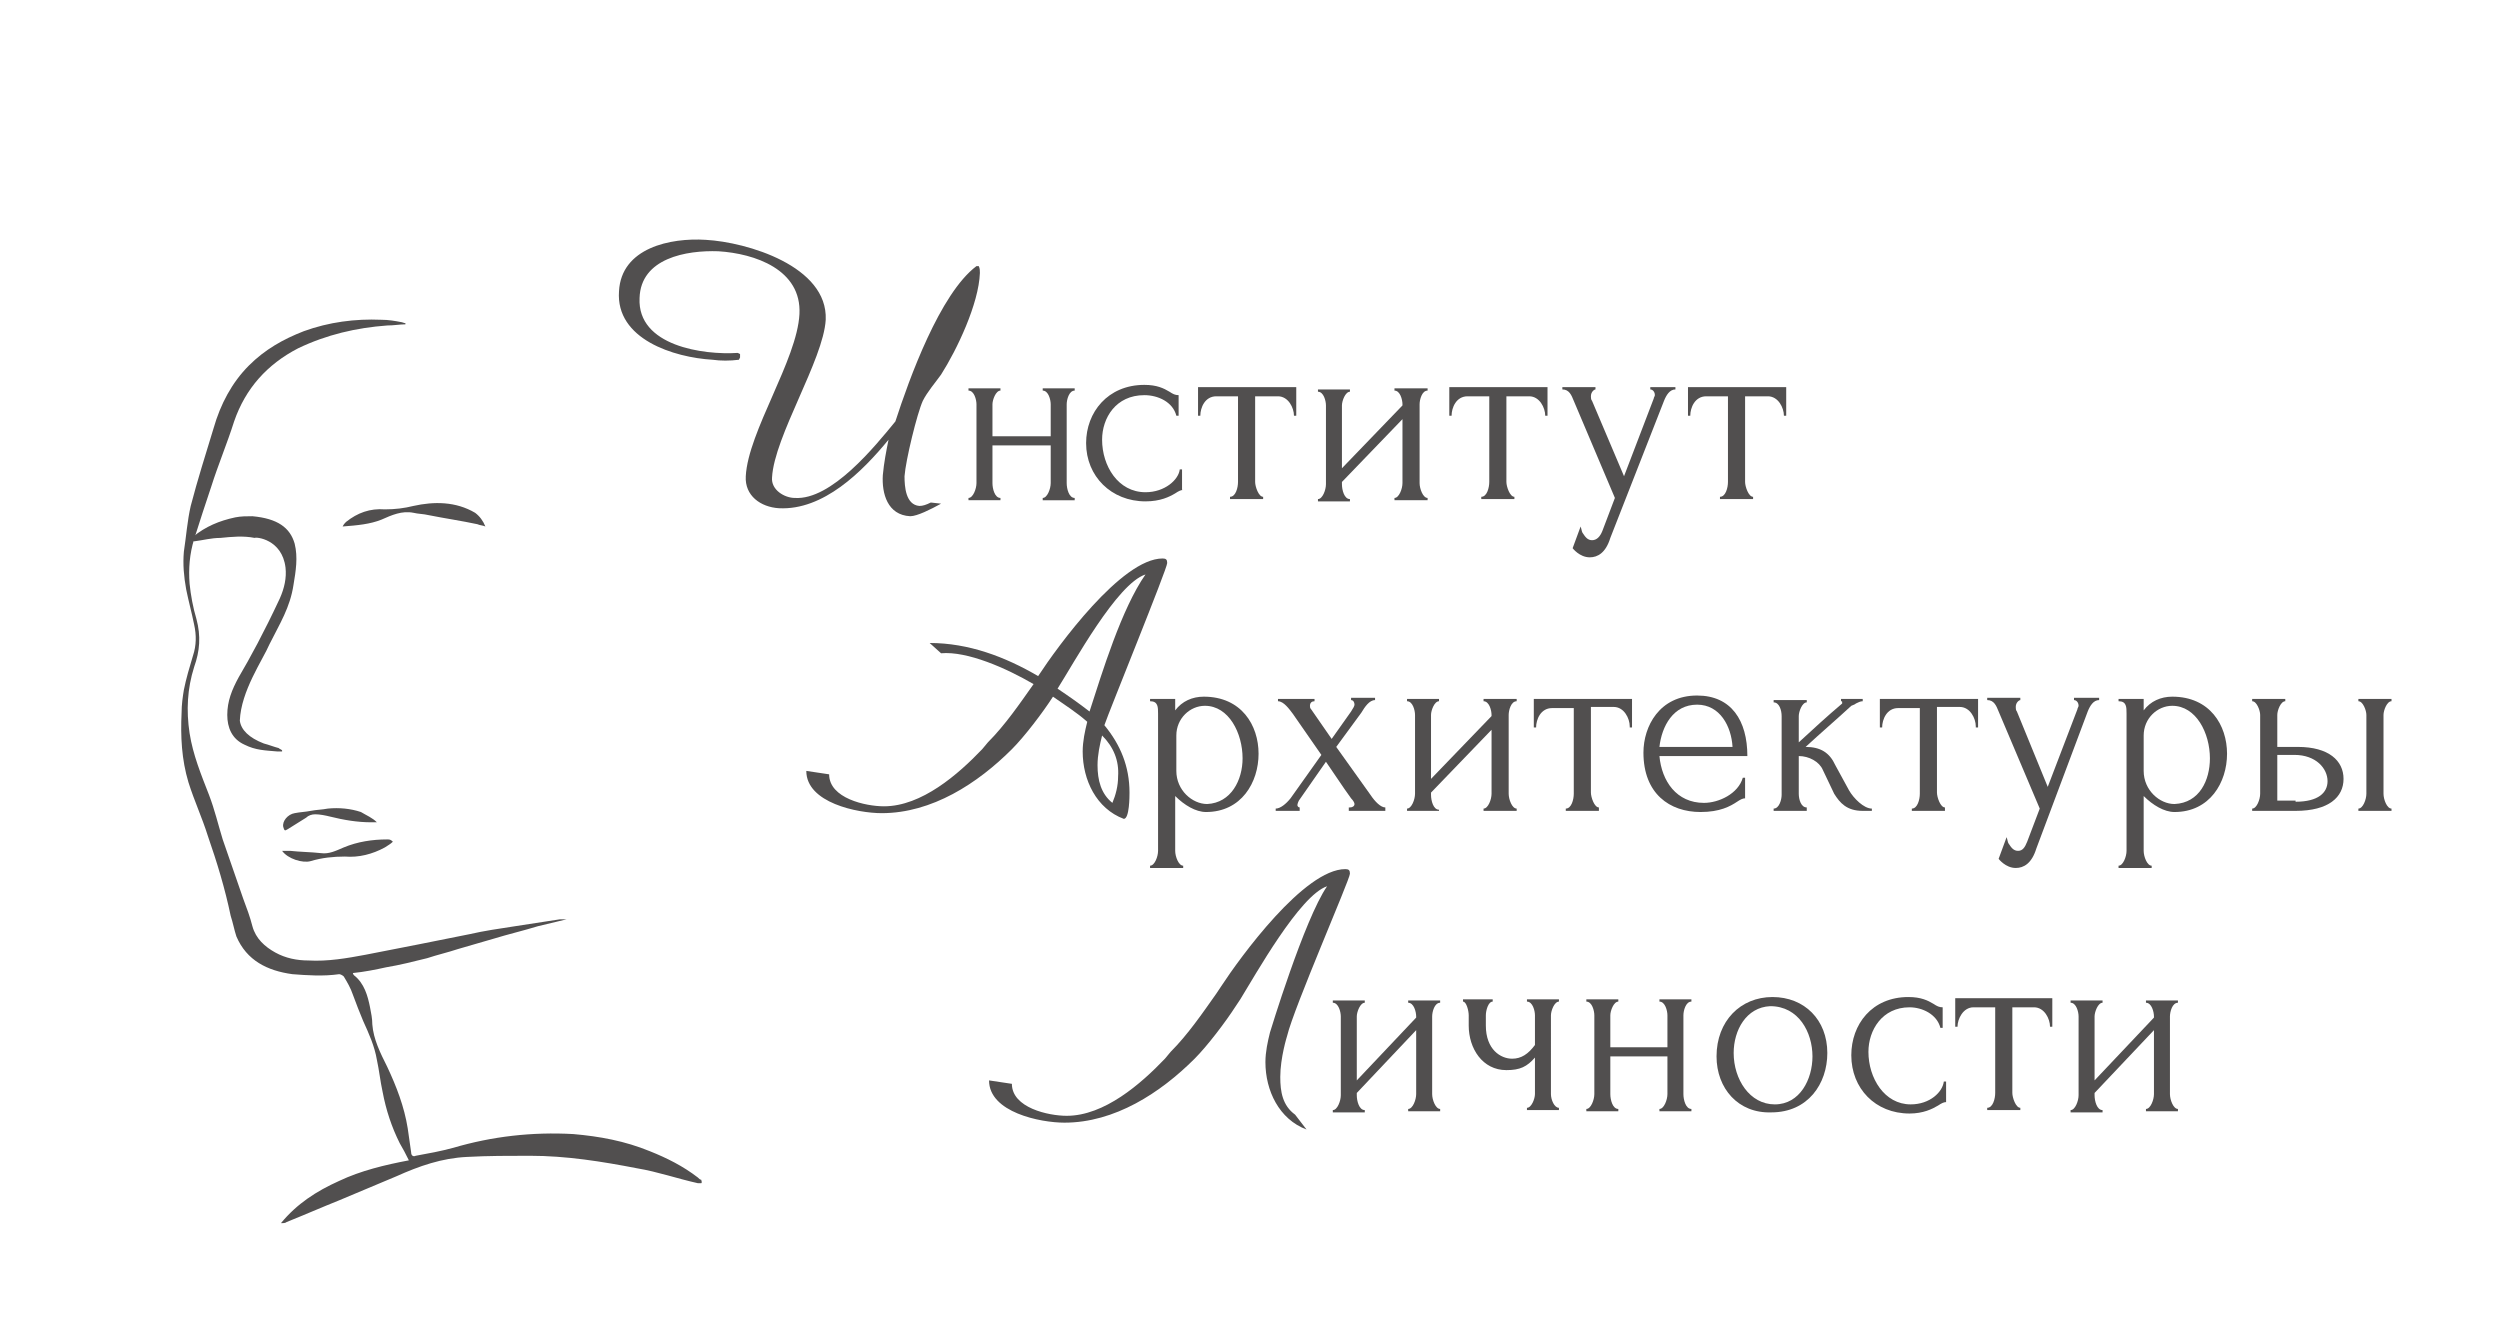 <?xml version="1.0" encoding="UTF-8"?> <svg xmlns="http://www.w3.org/2000/svg" xmlns:xlink="http://www.w3.org/1999/xlink" version="1.1" id="Слой_1" x="0px" y="0px" viewBox="0 0 218.9 117.4" style="enable-background:new 0 0 218.9 117.4;" xml:space="preserve"> <style type="text/css"> .st0{fill:#514F4F;} </style> <g> <path class="st0" d="M61.4,103.6c-0.1,0-0.2,0-0.3,0c-1.8-0.4-3.5-1-5.3-1.3c-3.1-0.6-6.2-1.1-9.4-1.1c-1.8,0-3.7,0-5.5,0.1 c-2.2,0.1-4.2,0.8-6.2,1.7c-1.7,0.7-3.3,1.4-5,2.1c-1.5,0.6-3.1,1.3-4.6,1.9c-0.1,0.1-0.3,0.1-0.5,0.1c1.4-1.7,3.1-2.8,5.1-3.7 c1.9-0.9,4-1.4,6.1-1.8c-0.3-0.6-0.5-1-0.8-1.5c-0.7-1.4-1.2-2.9-1.5-4.5c-0.2-0.9-0.3-1.9-0.5-2.8c-0.2-1.2-0.7-2.3-1.2-3.4 c-0.3-0.7-0.6-1.5-0.9-2.3c-0.2-0.6-0.5-1.1-0.8-1.6c-0.1-0.1-0.3-0.2-0.4-0.2c-1.4,0.2-2.8,0.1-4.1,0c-2.2-0.3-4-1.2-4.9-3.3 c-0.2-0.6-0.3-1.2-0.5-1.8c-0.5-2.4-1.2-4.7-2-7c-0.5-1.6-1.2-3.1-1.7-4.7c-0.6-2-0.7-4-0.6-6.1c0-0.7,0.1-1.4,0.2-2 c0.2-1,0.5-2,0.8-3c0.3-0.9,0.3-1.8,0.1-2.7c-0.2-1-0.5-2.1-0.7-3.1c-0.2-1.1-0.3-2.2-0.2-3.3c0.2-1.3,0.3-2.7,0.6-4 c0.6-2.3,1.3-4.5,2-6.8c0.6-2.1,1.6-4,3.1-5.5c1.4-1.4,3-2.3,4.8-3c2.2-0.8,4.5-1.1,6.8-1c0.6,0,1.2,0.1,1.7,0.2 c0.1,0,0.3,0.1,0.4,0.1c0,0,0,0.1,0,0.1c-0.5,0-1,0.1-1.6,0.1c-2.7,0.2-5.3,0.8-7.8,2c-2.7,1.4-4.6,3.5-5.6,6.4 c-0.6,1.9-1.4,3.8-2,5.7c-0.5,1.5-1,3-1.5,4.6c-0.4,1.3-0.5,2.6-0.4,3.9c0.1,1,0.3,2.1,0.6,3.1c0.4,1.5,0.3,2.8-0.2,4.2 c-0.6,1.9-0.7,3.8-0.4,5.8c0.3,1.9,1,3.6,1.7,5.4c0.5,1.3,0.8,2.6,1.2,3.9c0.6,1.7,1.2,3.5,1.8,5.2c0.3,0.8,0.6,1.6,0.8,2.4 c0.3,1.1,1.1,1.8,2,2.3c0.9,0.5,1.9,0.7,2.9,0.7c1.7,0.1,3.4-0.2,5-0.5c1.5-0.3,3.1-0.6,4.6-0.9c1.5-0.3,3-0.6,4.5-0.9 c1.3-0.3,2.7-0.5,4-0.7c1.3-0.2,2.6-0.4,3.9-0.6c0.2,0,0.4,0,0.6,0c-0.8,0.2-1.7,0.4-2.5,0.6c-1.3,0.4-2.6,0.7-3.9,1.1 c-1,0.3-2.1,0.6-3.1,0.9c-0.9,0.3-1.8,0.5-2.7,0.8c-1.2,0.3-2.4,0.6-3.6,0.8c-0.9,0.2-1.9,0.4-2.9,0.5c0,0.1,0.1,0.2,0.1,0.2 c0.9,0.7,1.2,1.8,1.4,2.8c0.1,0.5,0.2,1,0.2,1.5c0.1,1.3,0.7,2.5,1.3,3.7c0.8,1.7,1.5,3.5,1.8,5.4c0.1,0.7,0.2,1.4,0.3,2.1 c0,0.3,0.2,0.4,0.4,0.3c1.1-0.2,2.2-0.4,3.3-0.7c3.4-1,6.9-1.4,10.5-1.2c2.3,0.2,4.5,0.6,6.7,1.5c1.5,0.6,2.9,1.3,4.2,2.3 c0.1,0.1,0.2,0.2,0.3,0.2C61.5,103.6,61.4,103.6,61.4,103.6z"></path> <path class="st0" d="M25,49.7c0.1,0.9-0.1,1.8-0.5,2.7c-1.4,3-2.6,5.2-3.6,6.9c-0.6,1.1-1,2.1-1,3.3c0,1.1,0.4,2.1,1.5,2.6 c1,0.5,1.8,0.5,2.9,0.6c0.1,0,0.3,0,0.4,0c0,0,0-0.1,0-0.1c-0.1-0.1-0.2-0.1-0.3-0.2c-0.4-0.1-0.9-0.3-1.3-0.4 c-1.3-0.5-2-1.2-2.1-2c0.1-2.6,2-5.3,2.6-6.7c0.9-1.8,1.8-3.2,2.1-5.2c0.2-1.2,0.4-2.4,0.1-3.6c-0.4-1.4-1.5-2.2-3.7-2.4 c-0.5,0-1,0-1.5,0.1c-1.4,0.3-2.6,0.8-3.7,1.7c-0.1,0.1-0.1,0.2-0.2,0.3c0.1,0,0.2,0.1,0.3,0.1c0.8-0.1,1.5-0.3,2.3-0.3 c1-0.1,2-0.2,3,0C22.4,47,24.7,47.2,25,49.7z"></path> <path class="st0" d="M42.5,46.1C42.3,46,42,46,41.8,45.9c-1.4-0.3-2.8-0.5-4.3-0.8c-0.4-0.1-0.9-0.1-1.3-0.2 c-1-0.2-1.9,0.2-2.8,0.6c-1,0.4-2.1,0.5-3.4,0.6c0.1-0.2,0.2-0.3,0.3-0.4c1-0.8,2.1-1.2,3.4-1.1c0.9,0,1.7-0.1,2.5-0.3 c1.8-0.4,3.7-0.4,5.4,0.6C42,45.2,42.3,45.6,42.5,46.1C42.6,46,42.5,46.1,42.5,46.1z"></path> <path class="st0" d="M24.7,74.5c0.3,0,0.5,0,0.7,0c0.9,0.1,1.8,0.1,2.7,0.2c0.7,0.1,1.3-0.2,2-0.5c1.2-0.5,2.5-0.7,3.8-0.7 c0.2,0,0.3,0,0.5,0.2c-0.2,0.2-0.4,0.3-0.7,0.5c-1.1,0.6-2.3,0.9-3.5,0.8c-1,0-2,0.1-3,0.4C26.5,75.6,25.2,75.2,24.7,74.5z"></path> <path class="st0" d="M33,72c-0.2,0-0.3,0-0.5,0c-1.2,0-2.4-0.2-3.6-0.5c-0.4-0.1-0.9-0.2-1.3-0.2c-0.3,0-0.6,0.1-0.8,0.3 c-0.5,0.3-1.1,0.7-1.6,1c-0.3,0.2-0.3,0.1-0.4-0.2c-0.1-0.5,0.4-1.1,1-1.2c0.5-0.1,0.9-0.1,1.4-0.2c0.5-0.1,1-0.1,1.5-0.2 c1-0.1,2,0,2.9,0.3C32.1,71.4,32.6,71.6,33,72z"></path> <g> <g> <path class="st0" d="M79.7,45.2c-2-0.1-2.5-2-2.4-3.6c0.1-1.1,0.3-2.1,0.5-3.1c-2.3,2.8-5.7,6.2-9.6,6c-1.6-0.1-3-1.1-2.9-2.8 c0.2-3.9,4.5-10.2,4.7-14.2c0.2-3.9-3.9-5.3-7.1-5.5c-2.8-0.1-6.8,0.6-6.9,4.1c-0.2,4.2,5.6,5,8.6,4.8l0.2,0.1l0,0.3l-0.1,0.2 c-0.8,0.1-1.6,0.1-2.3,0c-3.4-0.2-8.5-1.8-8.2-6c0.2-3.8,4.5-4.7,7.6-4.5c3.6,0.2,10.7,2.3,10.5,7c-0.2,3.5-4.5,10.2-4.7,13.8 c-0.1,1.1,1.1,1.8,2,1.8c3.2,0.2,7-4.5,8.8-6.7c1.2-3.7,3.9-11.2,7.1-13.6l0.2,0c0.1,0.2,0.1,0.4,0.1,0.6c-0.1,2.7-2,6.7-3.4,8.9 c-0.5,0.7-1.2,1.5-1.6,2.3c-0.5,1.1-1.5,5.2-1.6,6.6c0,0.9,0.1,2.5,1.3,2.6c0.3,0,0.6-0.1,1-0.3l0.9,0.1 C81.5,44.6,80.3,45.2,79.7,45.2z"></path> </g> <g> <path class="st0" d="M81.4,56.3c3.4,0,6.6,1.2,9.5,2.9c1.7-2.6,7.3-10.3,10.9-10.3c0.3,0,0.4,0.1,0.4,0.4c0,0.5-5.1,13-5.5,14.2 c1.4,1.7,2.2,3.6,2.2,5.9c0,0.3,0,2.3-0.5,2.3c-2.4-0.9-3.6-3.4-3.6-5.9c0-0.9,0.2-1.8,0.4-2.6c-0.9-0.8-2-1.5-3-2.2 c-0.9,1.4-2.5,3.5-3.6,4.6c-3,3-7,5.6-11.4,5.6c-2.1,0-6.6-0.9-6.6-3.7l2,0.3c0,2.1,3.2,2.8,4.8,2.8c3.3,0,6.5-2.8,8.6-5l0.5-0.6 c1.5-1.5,2.8-3.4,4-5.1c-2.4-1.4-5.8-2.9-8.1-2.7 M92.6,60.3c0.9,0.6,1.9,1.3,2.8,2c1.1-3.4,2.8-9,4.9-12 C97.8,51.1,94,58.1,92.6,60.3z M96.5,64.4c-0.2,0.8-0.4,1.7-0.4,2.6c0,1.3,0.3,2.5,1.3,3.3c0.3-0.7,0.5-1.5,0.5-2.3 C98,66.6,97.5,65.4,96.5,64.4z"></path> </g> <g> <path class="st0" d="M113.4,97.6l1,1.3c-2.4-0.9-3.6-3.4-3.6-5.9c0-0.9,0.2-1.8,0.4-2.6c0,0,3-9.9,5-12.8 c-2.4,0.8-6.3,7.8-7.6,9.9l-0.4,0.6c-0.9,1.4-2.5,3.5-3.6,4.6c-3,3-7,5.6-11.4,5.6c-2.1,0-6.6-0.9-6.6-3.7l2,0.3 c0,2.1,3.2,2.8,4.8,2.8c3.3,0,6.5-2.8,8.6-5l0.5-0.6c1.5-1.5,2.8-3.4,4-5.1l0.4-0.6c1.7-2.6,7.3-10.3,10.9-10.3 c0.3,0,0.4,0.1,0.4,0.4c0,0.5-4.9,11.7-5.5,14.2c0,0-0.6,1.9-0.6,3.6C112.1,95.6,112.3,96.8,113.4,97.6"></path> </g> <g> <path class="st0" d="M86.9,42.3c0,0.5,0.2,1.3,0.7,1.3v0.2h-2.8v-0.2c0.4,0,0.7-0.8,0.7-1.3v-6.9c0-0.4-0.2-1.2-0.7-1.2v-0.2h2.8 v0.2c-0.4,0-0.7,0.8-0.7,1.2v2.8H92v-2.8c0-0.4-0.2-1.2-0.7-1.2v-0.2h2.8v0.2c-0.5,0-0.7,0.8-0.7,1.2v6.9c0,0.5,0.2,1.3,0.7,1.3 v0.2h-2.8v-0.2c0.4,0,0.7-0.8,0.7-1.3V39h-5.1V42.3z"></path> <path class="st0" d="M103.6,42.9c-0.2,0-0.4,0.1-0.7,0.3c-0.5,0.3-1.3,0.7-2.6,0.7c-3,0-5.2-2.2-5.2-5.1c0-2.7,1.9-5.1,5.1-5.1 c1.1,0,1.7,0.3,2.2,0.6c0.3,0.2,0.5,0.3,0.8,0.3v1.8H103c-0.3-1.2-1.6-1.8-2.8-1.8c-2.5,0-3.7,2-3.7,3.9c0,2.3,1.4,4.6,3.8,4.6 c1.7,0,2.9-1.1,3-2h0.2V42.9z"></path> <path class="st0" d="M113.3,36.4c0-0.7-0.5-1.7-1.4-1.7h-2v7.5c0,0.4,0.3,1.3,0.7,1.3v0.2h-2.9v-0.2c0.5,0,0.7-0.8,0.7-1.3v-7.5 h-1.9c-1,0-1.4,1-1.4,1.7h-0.2v-2.5h8.6v2.5H113.3z"></path> <path class="st0" d="M124.3,42.3c0,0.5,0.3,1.3,0.7,1.3v0.2h-2.9v-0.2c0.4,0,0.7-0.8,0.7-1.3v-5.6l-5.3,5.5v0.2 c0,0.5,0.2,1.3,0.7,1.3v0.2h-2.8v-0.2c0.4,0,0.7-0.8,0.7-1.3v-6.9c0-0.4-0.2-1.2-0.7-1.2v-0.2h2.8v0.2c-0.4,0-0.7,0.8-0.7,1.2V41 l5.3-5.5v-0.1c0-0.4-0.2-1.2-0.7-1.2v-0.2h2.9v0.2c-0.5,0-0.7,0.8-0.7,1.2V42.3z"></path> <path class="st0" d="M135.3,36.4c0-0.7-0.5-1.7-1.4-1.7h-2v7.5c0,0.4,0.3,1.3,0.7,1.3v0.2h-2.9v-0.2c0.5,0,0.7-0.8,0.7-1.3v-7.5 h-1.9c-1,0-1.4,1-1.4,1.7h-0.2v-2.5h8.6v2.5H135.3z"></path> <path class="st0" d="M141,47.1c-0.4,1.3-1.1,1.7-1.8,1.7c-0.9,0-1.5-0.8-1.5-0.8l0.7-1.9c0.1,0.3,0.1,0.5,0.2,0.6 c0.2,0.3,0.4,0.6,0.8,0.6c0.4,0,0.7-0.3,0.9-0.8l1.1-2.9l-3.6-8.5c-0.2-0.5-0.4-1-1-1v-0.2h2.9v0.2c-0.1,0-0.4,0.2-0.4,0.6 c0,0.1,0,0.3,0.1,0.4l2.8,6.6l2.6-6.8c0-0.1,0.1-0.2,0.1-0.3c0-0.3-0.2-0.5-0.4-0.5v-0.2h2.2v0.2c-0.5,0-0.8,0.5-1,1L141,47.1z"></path> <path class="st0" d="M156.2,36.4c0-0.7-0.5-1.7-1.4-1.7h-2v7.5c0,0.4,0.3,1.3,0.7,1.3v0.2h-2.9v-0.2c0.5,0,0.7-0.8,0.7-1.3v-7.5 h-1.9c-1,0-1.4,1-1.4,1.7h-0.2v-2.5h8.6v2.5H156.2z"></path> </g> <g> <g> <path class="st0" d="M110.2,66c0,2.5-1.5,5.1-4.6,5.1c-0.9,0-1.9-0.6-2.7-1.4v4.8c0,0.5,0.3,1.3,0.7,1.3v0.2h-2.9v-0.2 c0.4,0,0.7-0.8,0.7-1.3V62.5c0-0.6,0-1.1-0.7-1.1v-0.2h2.2v1c0.6-0.8,1.5-1.2,2.5-1.2C108.7,61,110.2,63.5,110.2,66z M108.8,66.4c0-2.2-1.2-4.6-3.3-4.6c-1.3,0-2.5,1.1-2.5,2.6v3.1c0,1.7,1.4,2.9,2.7,2.9C107.8,70.3,108.8,68.3,108.8,66.4z"></path> <path class="st0" d="M118.2,70.7c0.2,0,0.4-0.1,0.4-0.3c0-0.1-0.1-0.3-0.3-0.5c-0.8-1.1-1.5-2.2-2.2-3.2l-2.3,3.3 c-0.1,0.1-0.2,0.4-0.2,0.5s0.1,0.2,0.2,0.2V71h-2.1v-0.2c0.4,0,0.9-0.4,1.3-0.9l2.7-3.8l-2.5-3.6c-0.3-0.4-0.8-1.1-1.3-1.1v-0.2 h3.2v0.2c-0.2,0-0.4,0.1-0.4,0.4c0,0.1,0,0.2,0.1,0.3l1.8,2.6l1.7-2.4c0.2-0.3,0.3-0.5,0.3-0.6c0-0.2-0.1-0.4-0.3-0.4v-0.2h2.1 v0.2c-0.5,0-0.9,0.6-1.2,1.1l-2.2,3l3,4.2c0.4,0.6,0.9,1.1,1.3,1.1V71h-3.2V70.7z"></path> <path class="st0" d="M132.1,69.5c0,0.5,0.3,1.3,0.7,1.3V71h-2.9v-0.2c0.4,0,0.7-0.8,0.7-1.3v-5.6l-5.3,5.5v0.2 c0,0.5,0.2,1.3,0.7,1.3V71h-2.8v-0.2c0.4,0,0.7-0.8,0.7-1.3v-6.9c0-0.4-0.2-1.2-0.7-1.2v-0.2h2.8v0.2c-0.4,0-0.7,0.8-0.7,1.2 v5.6l5.3-5.5v-0.1c0-0.4-0.2-1.2-0.7-1.2v-0.2h2.9v0.2c-0.5,0-0.7,0.8-0.7,1.2V69.5z"></path> <path class="st0" d="M142.7,63.6c0-0.7-0.5-1.7-1.4-1.7h-2v7.5c0,0.4,0.3,1.3,0.7,1.3V71h-2.9v-0.2c0.5,0,0.7-0.8,0.7-1.3v-7.5 h-1.9c-1,0-1.4,1-1.4,1.7h-0.2v-2.5h8.6v2.5H142.7z"></path> <path class="st0" d="M145.3,66.2c0.2,2.2,1.5,4.1,3.9,4.1c1.3,0,3-0.8,3.4-2.2h0.2v1.8c-0.2,0-0.4,0.1-0.7,0.3 c-0.6,0.4-1.5,0.9-3.2,0.9c-2.7,0-5-1.6-5-5.2c0-2.3,1.4-5,4.7-5c3,0,4.4,2.2,4.4,5.3H145.3z M145.3,65.4h6.4 c-0.1-1.8-1.1-3.7-3.1-3.7C146.5,61.7,145.5,63.6,145.3,65.4z"></path> <path class="st0" d="M161.9,69.2c0.4,0.7,1.3,1.6,2,1.6V71h-0.8c-1.4,0-2-0.7-2.5-1.5l-1-2.1c-0.3-0.7-1.2-1.2-2.1-1.2v3.3 c0,0.5,0.2,1.2,0.7,1.2V71h-2.9v-0.2c0.5,0,0.7-0.8,0.7-1.2v-6.9c0-0.5-0.2-1.2-0.7-1.2v-0.2h2.9v0.2c-0.4,0-0.7,0.8-0.7,1.2V65 c1.3-1.2,2.5-2.3,3.8-3.4c0,0,0-0.1,0-0.1c0-0.1,0-0.1-0.1-0.1v-0.2h1.9v0.2c-0.2,0-0.4,0.1-0.6,0.2c-0.1,0.1-0.2,0.1-0.4,0.2 c-1.3,1.2-2.7,2.4-4,3.6c1.3,0,2.1,0.5,2.6,1.6L161.9,69.2z"></path> <path class="st0" d="M173,63.6c0-0.7-0.5-1.7-1.4-1.7h-2v7.5c0,0.4,0.3,1.3,0.7,1.3V71h-2.9v-0.2c0.5,0,0.7-0.8,0.7-1.3v-7.5 h-1.9c-1,0-1.4,1-1.4,1.7h-0.2v-2.5h8.6v2.5H173z"></path> <path class="st0" d="M178.3,74.3c-0.4,1.3-1.1,1.7-1.8,1.7c-0.9,0-1.5-0.8-1.5-0.8l0.7-1.9c0.1,0.3,0.1,0.5,0.2,0.6 c0.2,0.3,0.4,0.6,0.8,0.6c0.4,0,0.6-0.3,0.8-0.8l1.1-2.9l-3.6-8.5c-0.2-0.5-0.4-1-1-1v-0.2h2.9v0.2c-0.1,0-0.4,0.2-0.4,0.6 c0,0.1,0,0.3,0.1,0.4l2.7,6.6l2.6-6.8c0-0.1,0.1-0.2,0.1-0.3c0-0.3-0.2-0.5-0.4-0.5v-0.2h2.2v0.2c-0.5,0-0.8,0.5-1,1L178.3,74.3 z"></path> <path class="st0" d="M195,66c0,2.5-1.5,5.1-4.6,5.1c-0.9,0-1.9-0.6-2.7-1.4v4.8c0,0.5,0.3,1.3,0.7,1.3v0.2h-2.9v-0.2 c0.4,0,0.7-0.8,0.7-1.3V62.5c0-0.6,0-1.1-0.7-1.1v-0.2h2.2v1c0.6-0.8,1.5-1.2,2.5-1.2C193.5,61,195,63.5,195,66z M193.5,66.4 c0-2.2-1.2-4.6-3.3-4.6c-1.3,0-2.5,1.1-2.5,2.6v3.1c0,1.7,1.4,2.9,2.7,2.9C192.6,70.3,193.5,68.3,193.5,66.4z"></path> <path class="st0" d="M201.2,65.4c2.7,0,4,1.2,4,2.8s-1.3,2.8-4.2,2.8h-3.8v-0.2c0.4,0,0.7-0.8,0.7-1.3v-6.9 c0-0.4-0.3-1.2-0.7-1.2v-0.2h2.9v0.2c-0.4,0-0.7,0.8-0.7,1.2v2.8H201.2z M201,70.2c2,0,2.8-0.8,2.8-1.8c0-1.1-1-2.3-2.9-2.3 h-1.5v4H201z M206.5,71v-0.2c0.4,0,0.7-0.8,0.7-1.3v-6.9c0-0.4-0.3-1.2-0.7-1.2v-0.2h2.9v0.2c-0.4,0-0.7,0.8-0.7,1.2v6.9 c0,0.5,0.3,1.3,0.7,1.3V71H206.5z"></path> </g> </g> <g> <g> <path class="st0" d="M125.4,95.8c0,0.5,0.3,1.3,0.7,1.3v0.2h-2.8v-0.2c0.4,0,0.7-0.8,0.7-1.3v-5.6l-5.2,5.5v0.2 c0,0.5,0.2,1.3,0.7,1.3v0.2h-2.8v-0.2c0.4,0,0.7-0.8,0.7-1.3v-6.9c0-0.4-0.2-1.2-0.7-1.2v-0.2h2.8v0.2c-0.4,0-0.7,0.8-0.7,1.2 v5.6l5.2-5.5v-0.1c0-0.4-0.2-1.2-0.7-1.2v-0.2h2.8v0.2c-0.5,0-0.7,0.8-0.7,1.2V95.8z"></path> <path class="st0" d="M135.8,95.8c0,0.5,0.3,1.2,0.7,1.2v0.2h-2.8v-0.2c0.4,0,0.7-0.8,0.7-1.2v-3.2c-0.7,0.8-1.3,1.1-2.5,1.1 c-2.1,0-3.3-1.9-3.3-3.9v-0.9c0-0.4-0.2-1.2-0.5-1.2v-0.2h2.6v0.2c-0.4,0-0.6,0.8-0.6,1.2v0.9c0,2.1,1.3,2.9,2.3,2.9 c0.8,0,1.4-0.4,2-1.2v-2.6c0-0.4-0.2-1.2-0.7-1.2v-0.2h2.8v0.2c-0.4,0-0.7,0.8-0.7,1.2V95.8z"></path> <path class="st0" d="M141,95.8c0,0.5,0.2,1.3,0.7,1.3v0.2h-2.8v-0.2c0.4,0,0.7-0.8,0.7-1.3v-6.9c0-0.4-0.2-1.2-0.7-1.2v-0.2h2.8 v0.2c-0.4,0-0.7,0.8-0.7,1.2v2.8h5v-2.8c0-0.4-0.2-1.2-0.7-1.2v-0.2h2.8v0.2c-0.5,0-0.7,0.8-0.7,1.2v6.9c0,0.5,0.2,1.3,0.7,1.3 v0.2h-2.8v-0.2c0.4,0,0.7-0.8,0.7-1.3v-3.3h-5V95.8z"></path> <path class="st0" d="M150.3,92.5c0-3.1,2.1-5.2,4.9-5.2s4.8,2,4.8,4.9c0,2.7-1.7,5.2-4.9,5.2C152.2,97.5,150.3,95.3,150.3,92.5z M151.8,92.2c0,2.3,1.4,4.5,3.6,4.5c2.2,0,3.3-2.2,3.3-4.2c0-2.1-1.2-4.4-3.7-4.4C152.9,88.2,151.8,90.2,151.8,92.2z"></path> <path class="st0" d="M170.4,96.5c-0.2,0-0.4,0.1-0.7,0.3c-0.5,0.3-1.3,0.7-2.5,0.7c-3,0-5.1-2.2-5.1-5.1c0-2.7,1.8-5.1,5-5.1 c1.1,0,1.7,0.3,2.2,0.6c0.3,0.2,0.5,0.3,0.8,0.3v1.8h-0.2c-0.3-1.2-1.6-1.8-2.7-1.8c-2.4,0-3.6,2-3.6,3.9c0,2.3,1.4,4.6,3.7,4.6 c1.7,0,2.8-1.1,2.9-2h0.2V96.5z"></path> <path class="st0" d="M179.5,89.9c0-0.7-0.5-1.7-1.4-1.7h-1.9v7.5c0,0.4,0.3,1.3,0.7,1.3v0.2H174v-0.2c0.5,0,0.7-0.8,0.7-1.3 v-7.5h-1.9c-0.9,0-1.4,1-1.4,1.7h-0.2v-2.5h8.5v2.5H179.5z"></path> <path class="st0" d="M190,95.8c0,0.5,0.3,1.3,0.7,1.3v0.2h-2.8v-0.2c0.4,0,0.7-0.8,0.7-1.3v-5.6l-5.2,5.5v0.2 c0,0.5,0.2,1.3,0.7,1.3v0.2h-2.8v-0.2c0.4,0,0.7-0.8,0.7-1.3v-6.9c0-0.4-0.2-1.2-0.7-1.2v-0.2h2.8v0.2c-0.4,0-0.7,0.8-0.7,1.2 v5.6l5.2-5.5v-0.1c0-0.4-0.2-1.2-0.7-1.2v-0.2h2.8v0.2c-0.5,0-0.7,0.8-0.7,1.2V95.8z"></path> </g> </g> </g> </g> </svg> 